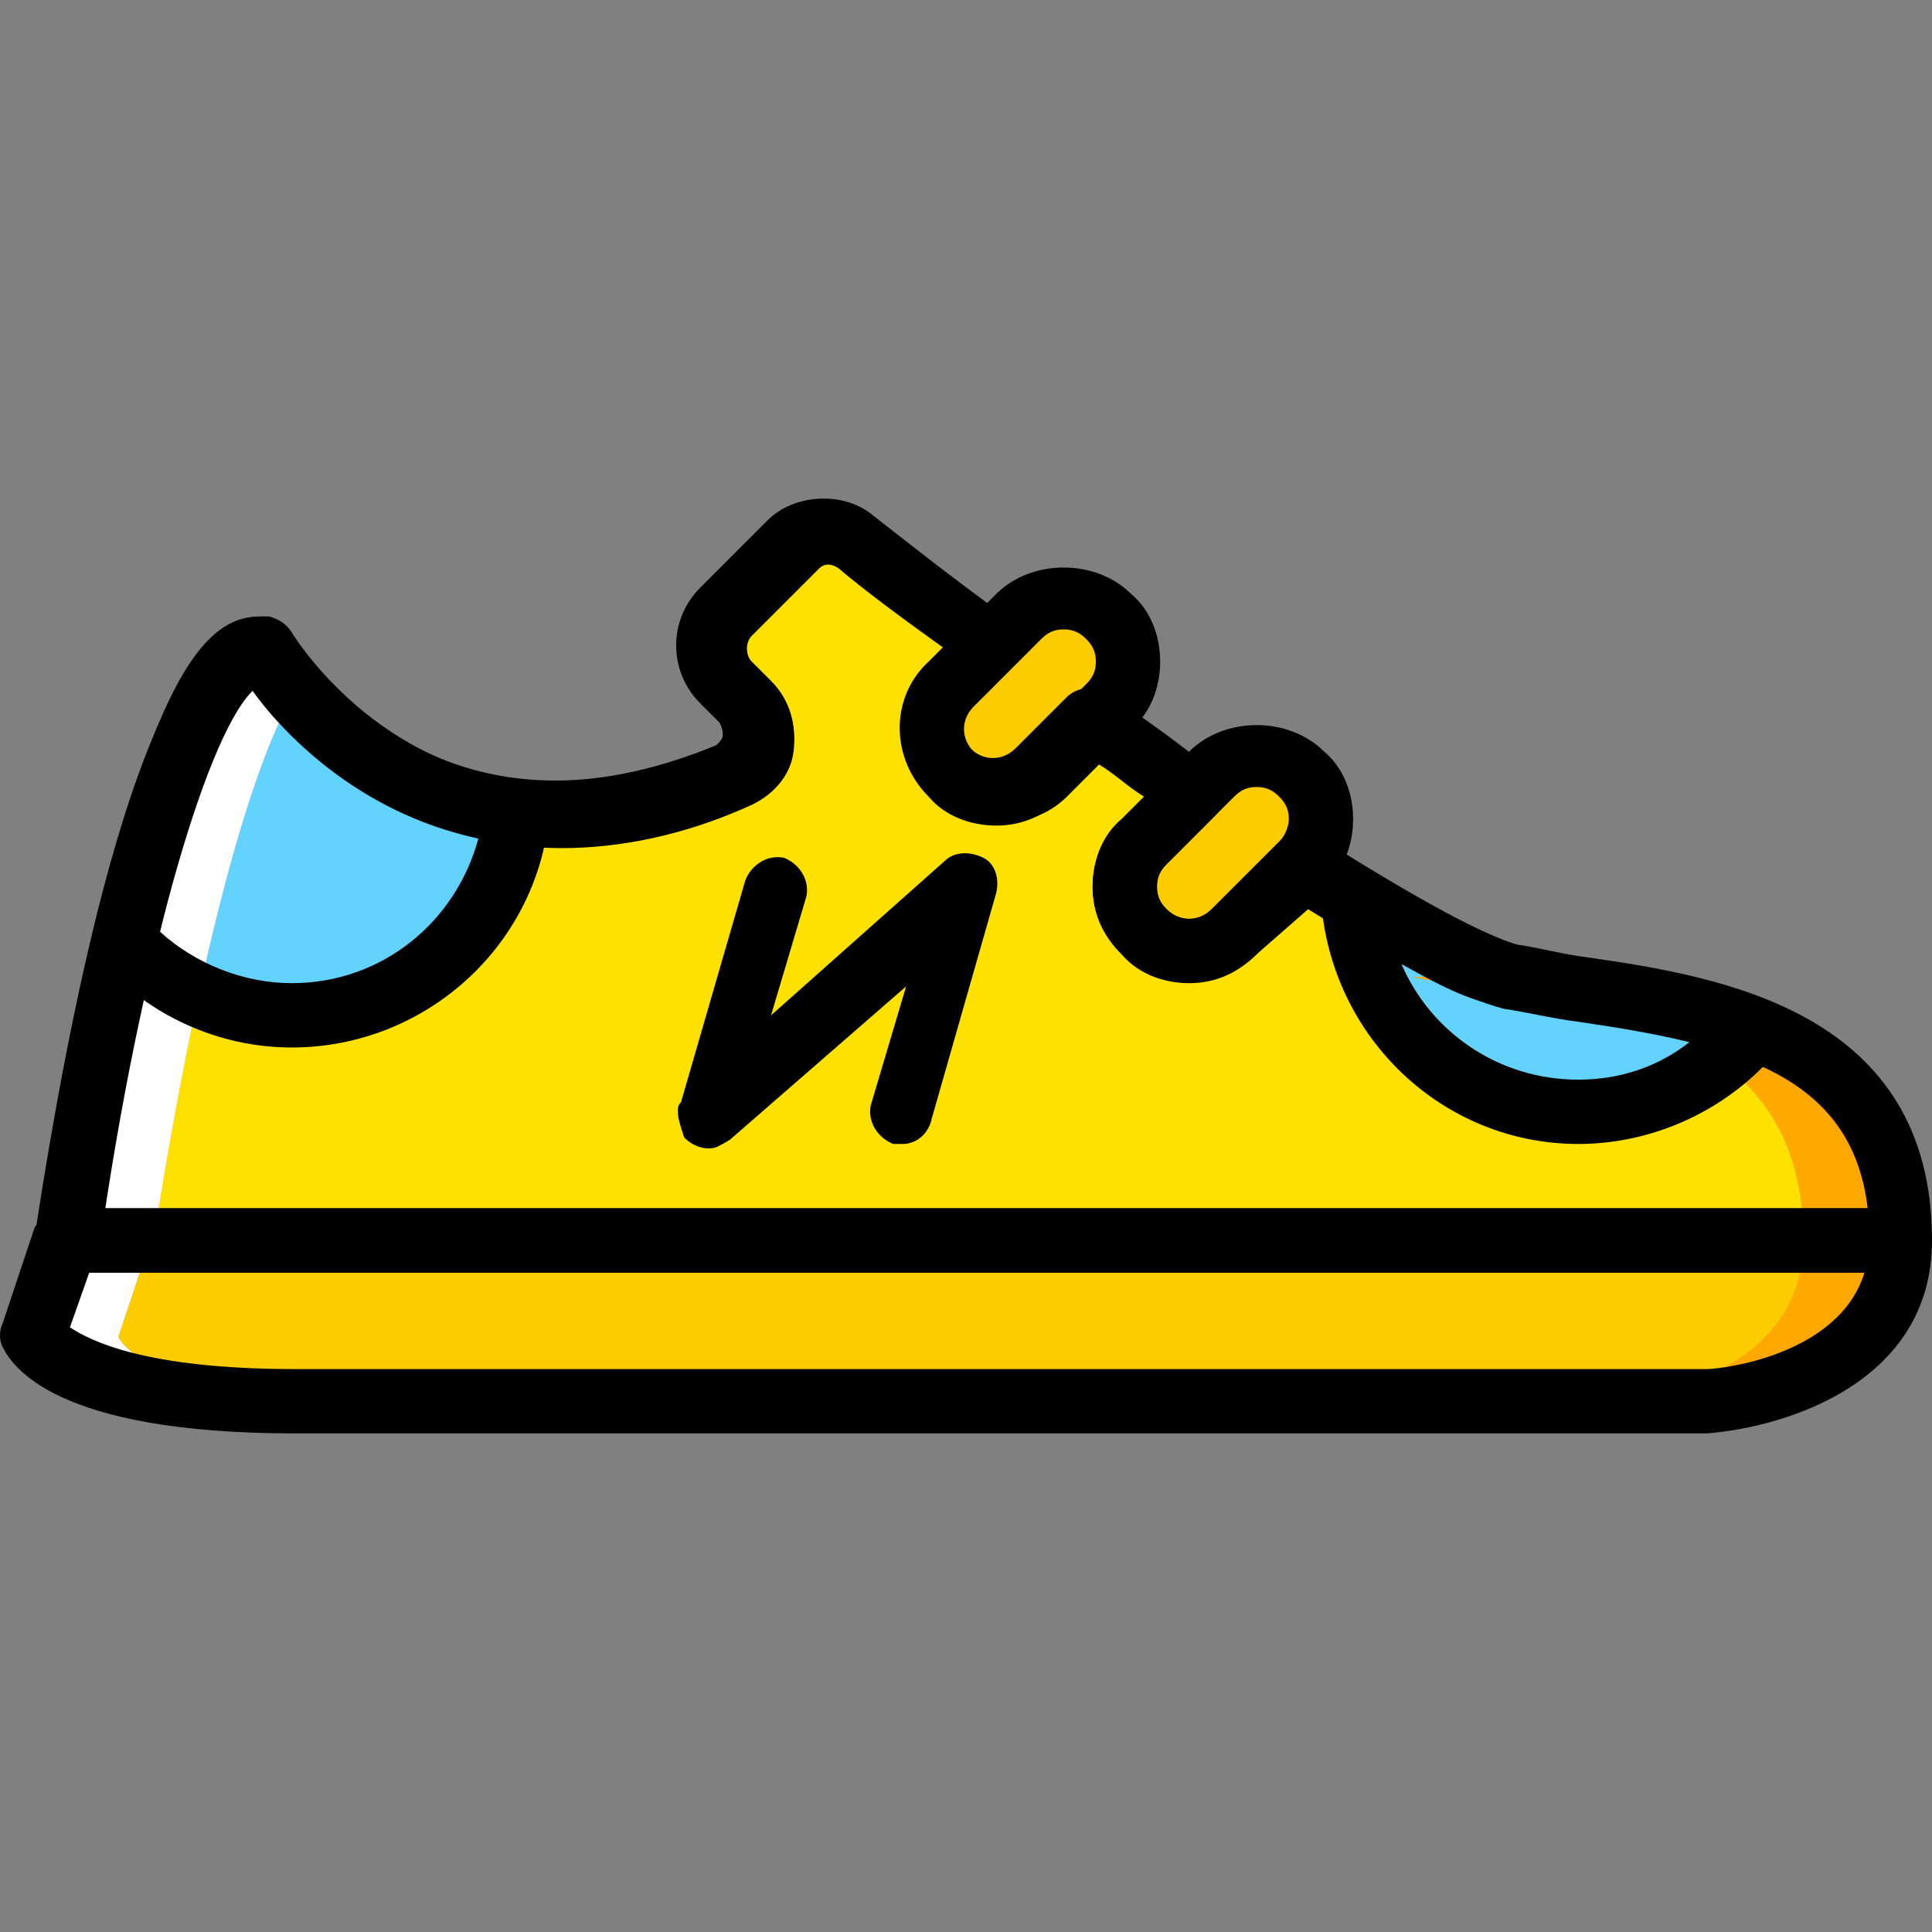 <?xml version="1.0" encoding="iso-8859-1"?>
<!-- Uploaded to: SVG Repo, www.svgrepo.com, Generator: SVG Repo Mixer Tools -->
<svg height="800px" width="800px" version="1.1" id="Layer_1" xmlns="http://www.w3.org/2000/svg" xmlns:xlink="http://www.w3.org/1999/xlink" 
	 viewBox="0 0 512.64 512.64" xml:space="preserve">
<rect x="0" y="0" width="512.64" height="512.64" fill="#808080" stroke="none"/>
<g transform="translate(0 1)">
	<path style="fill:#FFE100;" d="M400,258.171c-11.093-2.56-31.573-13.653-54.613-29.013l-17.92,17.92
		c-6.827,6.827-17.067,6.827-23.893,0c-6.827-6.827-6.827-17.067,0-23.893l12.8-13.653c-8.533-5.973-17.92-11.947-26.453-18.773
		l-13.653,13.653c-6.827,6.827-17.067,6.827-23.893,0s-6.827-17.067,0-23.893l10.24-10.24c-15.36-11.093-28.16-21.333-35.84-27.307
		c-5.12-3.413-11.947-3.413-16.213,0.853l-17.92,17.92c-5.12,5.12-5.12,13.653,0,18.773l4.267,5.12
		c5.973,5.973,4.267,16.213-3.413,19.627c-84.48,35.84-123.733-34.133-123.733-34.133c-28.16-5.12-52.053,157.013-52.053,157.013
		h486.4C504.107,264.144,436.693,265.851,400,258.171"/>
	<g>
		<path style="fill:#FDCC00;" d="M504.107,328.144h-486.4l-8.533,25.6c0,0,6.827,17.067,69.12,17.067h374.613
			C452.907,370.811,504.107,367.397,504.107,328.144"/>
		<path style="fill:#FDCC00;" d="M252.373,204.411L252.373,204.411c-6.827-6.827-6.827-17.067,0-23.893l17.92-17.92
			c6.827-6.827,17.067-6.827,23.893,0c6.827,6.827,6.827,17.067,0,23.893l-17.92,17.92
			C269.44,211.237,258.347,211.237,252.373,204.411"/>
		<path style="fill:#FDCC00;" d="M303.573,246.224L303.573,246.224c-6.827-6.827-6.827-17.067,0-23.893l17.92-17.92
			c6.827-6.827,17.067-6.827,23.893,0l0,0c6.827,6.827,6.827,17.067,0,23.893l-17.92,17.92
			C320.64,253.051,309.547,253.051,303.573,246.224"/>
	</g>
	<g>
		<path style="fill:#63D3FD;" d="M464.853,271.824c-21.333-8.533-46.933-10.24-64.853-13.653c-8.533-1.707-23.04-9.387-40.96-20.48
			c1.707,31.573,27.307,56.32,59.733,56.32C437.547,294.011,454.613,285.477,464.853,271.824"/>
		<path style="fill:#63D3FD;" d="M77.44,268.411c30.72,0,56.32-23.893,59.733-53.76c-45.227-5.12-66.56-43.52-66.56-43.52
			c-14.507-2.56-28.16,37.547-37.547,77.653C44.16,260.731,59.52,268.411,77.44,268.411"/>
	</g>
	<g>
		<path style="fill:#FFA800;" d="M478.507,328.144c0,39.253-51.2,42.667-51.2,42.667h25.6c0,0,51.2-3.413,51.2-42.667H478.507z"/>
		<path style="fill:#FFA800;" d="M374.4,258.171c36.693,7.68,104.107,5.973,104.107,69.973h25.6c0-64-67.413-62.293-104.107-69.973
			H374.4z"/>
	</g>
	<g>
		<path style="fill:#FFFFFF;" d="M31.36,353.744l8.533-25.6h-25.6l-8.533,25.6c0,0,6.827,17.067,69.12,17.067h25.6
			C38.187,370.811,31.36,353.744,31.36,353.744"/>
		<path style="fill:#FFFFFF;" d="M67.2,171.131c-28.16-5.12-52.053,157.013-52.053,157.013h25.6c0,0,15.36-105.813,36.693-144.213
			C70.613,177.104,67.2,171.131,67.2,171.131"/>
	</g>
	<path d="M452.907,379.344H78.293c-64,0-75.093-17.92-77.653-23.04c-0.853-1.707-0.853-4.267,0-5.973l8.533-25.6
		c1.707-2.56,5.12-5.12,8.533-5.12h486.4c5.12,0,8.533,3.413,8.533,8.533C512.64,365.691,474.24,377.637,452.907,379.344
		L452.907,379.344z M18.56,351.184c5.12,3.413,19.627,11.093,59.733,11.093h374.613c3.413,0,34.987-3.413,41.813-25.6H23.68
		L18.56,351.184z"/>
	<path d="M264.32,218.064c-6.827,0-13.653-2.56-17.92-7.68c-10.24-10.24-10.24-26.453,0-35.84l17.92-17.92
		c9.387-9.387,26.453-9.387,35.84,0c5.12,4.267,7.68,11.093,7.68,17.92c0,6.827-2.56,13.653-7.68,17.92l-17.92,17.92
		C277.12,215.504,271.147,218.064,264.32,218.064z M282.24,166.011c-2.56,0-4.267,0.853-5.973,2.56l-17.92,17.92
		c-3.413,3.413-3.413,8.533,0,11.947c3.413,3.413,8.533,3.413,11.947,0l17.92-17.92c1.707-1.707,2.56-3.413,2.56-5.973
		s-0.853-4.267-2.56-5.973S284.8,166.011,282.24,166.011z"/>
	<path d="M315.52,259.877c-6.827,0-13.653-2.56-17.92-7.68c-5.12-5.12-7.68-11.093-7.68-17.92c0-6.827,2.56-13.653,7.68-17.92
		l17.92-17.92c9.387-9.387,26.453-9.387,35.84,0c5.12,4.267,7.68,11.093,7.68,17.92c0,6.827-2.56,13.653-7.68,17.92l-17.92,17.92
		C328.32,257.317,322.347,259.877,315.52,259.877z M333.44,207.824c-2.56,0-4.267,0.853-5.973,2.56l-17.92,17.92
		c-1.707,1.707-2.56,3.413-2.56,5.973s0.853,4.267,2.56,5.973c3.413,3.413,8.533,3.413,11.947,0l17.92-17.92
		c1.707-1.707,2.56-4.267,2.56-5.973c0-2.56-0.853-4.267-2.56-5.973S336,207.824,333.44,207.824z"/>
	<path d="M504.107,336.677h-486.4c-2.56,0-5.12-0.853-6.827-2.56c-0.853-2.56-1.707-5.12-1.707-6.827
		c9.387-61.44,29.013-164.693,59.733-164.693c0.853,0,1.707,0,2.56,0c2.56,0.853,4.267,1.707,5.973,4.267
		c0.853,1.707,23.04,39.253,69.973,39.253l0,0c13.653,0,28.16-3.413,42.667-9.387c0.853-0.853,1.707-1.707,1.707-2.56
		s0-1.707-0.853-3.413l-5.12-5.12c-8.533-8.533-8.533-22.187,0-30.72l17.92-17.92c6.827-6.827,19.627-7.68,27.307-1.707
		s20.48,16.213,35.84,27.307c1.707,1.707,3.413,3.413,3.413,5.973s-0.853,5.12-2.56,6.827l-10.24,10.24
		c-1.707,1.707-2.56,3.413-2.56,5.973s0.853,4.267,2.56,5.973c3.413,3.413,8.533,3.413,11.947,0l13.653-13.653
		c2.56-2.56,7.68-3.413,11.093-0.853c8.533,5.973,17.067,11.947,25.6,18.773c3.413,1.707,5.12,4.267,5.12,6.827
		s-0.853,5.12-2.56,6.827l-12.8,12.8c-1.707,1.707-2.56,3.413-2.56,5.973c0,2.56,0.853,4.267,2.56,5.973
		c3.413,3.413,8.533,3.413,11.947,0l17.92-17.92c2.56-2.56,7.68-3.413,11.093-0.853c32.427,20.48,46.08,26.453,52.053,28.16
		c5.973,0.853,11.947,2.56,18.773,3.413c35.84,5.12,91.307,14.507,91.307,75.093C512.64,333.264,509.227,336.677,504.107,336.677z
		 M27.947,319.611h467.627c-4.267-35.84-35.84-43.52-76.8-49.493c-6.827-0.853-13.653-2.56-19.627-3.413
		c-10.24-2.56-27.307-11.093-52.053-26.453l-13.653,11.947c-9.387,9.387-26.453,9.387-35.84,0c-5.12-5.12-7.68-11.093-7.68-17.92
		c0-6.827,2.56-13.653,7.68-17.92l5.973-5.973c-4.267-2.56-7.68-5.973-11.947-8.533l-8.533,8.533c-9.387,9.387-26.453,9.387-35.84,0
		c-10.24-10.24-10.24-26.453,0-35.84l3.413-3.413c-11.947-8.533-22.187-16.213-28.16-21.333c-2.56-1.707-4.267-0.853-5.12,0
		l-17.92,17.92c-1.707,1.707-1.707,5.12,0,6.827l5.12,5.12c5.12,5.12,6.827,11.947,5.973,18.773
		c-0.853,6.827-5.973,11.947-11.947,14.507c-17.067,7.68-34.133,11.093-49.493,11.093l0,0c-45.227,0-71.68-29.867-81.067-42.667
		C55.253,191.611,38.187,252.197,27.947,319.611z"/>
	<path d="M418.773,302.544c-35.84,0-65.707-28.16-68.267-64.853c0-3.413,1.707-5.973,4.267-7.68s5.973-1.707,8.533,0
		c23.04,13.653,33.28,17.92,38.4,19.627c5.973,0.853,11.947,2.56,18.773,3.413c15.36,2.56,32.427,5.12,47.787,11.093
		c2.56,0.853,4.267,3.413,5.12,5.973c0.853,2.56,0,5.12-1.707,7.68C458.88,293.157,439.253,302.544,418.773,302.544z
		 M371.84,254.757c7.68,17.92,25.6,30.72,46.933,30.72c11.093,0,21.333-3.413,29.867-10.24c-10.24-2.56-21.333-4.267-30.72-5.973
		c-6.827-0.853-13.653-2.56-19.627-3.413C391.467,264.997,383.787,261.584,371.84,254.757z"/>
	<path d="M77.44,276.944c-19.627,0-37.547-8.533-50.347-22.187c-1.707-1.707-2.56-5.12-1.707-7.68
		c17.067-74.24,31.573-84.48,43.52-84.48c0.853,0,1.707,0,2.56,0c2.56,0.853,4.267,1.707,5.973,4.267
		c0,0,20.48,34.133,60.587,39.253c4.267,0,7.68,4.267,7.68,9.387C142.293,250.491,112.427,276.944,77.44,276.944z M42.453,246.224
		c9.387,8.533,22.187,13.653,34.987,13.653c23.893,0,43.52-16.213,49.493-38.4c-32.427-6.827-52.907-29.013-60.587-40.107
		C62.933,185.637,53.547,199.291,42.453,246.224z"/>
	<path d="M239.573,302.544c-0.853,0-1.707,0-2.56,0c-4.267-1.707-6.827-5.973-5.973-10.24l9.387-31.573l-46.08,40.107
		c-0.853,0.853-2.56,1.707-4.267,2.56c-2.56,0.853-5.973,0-8.533-2.56c-0.853-2.56-1.707-5.12-1.707-6.827
		c0-0.853,0-1.707,0.853-2.56l17.067-58.88c1.707-4.267,5.973-6.827,10.24-5.973c4.267,1.707,6.827,5.973,5.973,10.24l-9.387,31.573
		l46.08-40.96c2.56-2.56,6.827-2.56,10.24-0.853s4.267,5.973,3.413,9.387l-17.067,59.733
		C246.4,299.984,242.987,302.544,239.573,302.544z"/>
</g>
</svg>